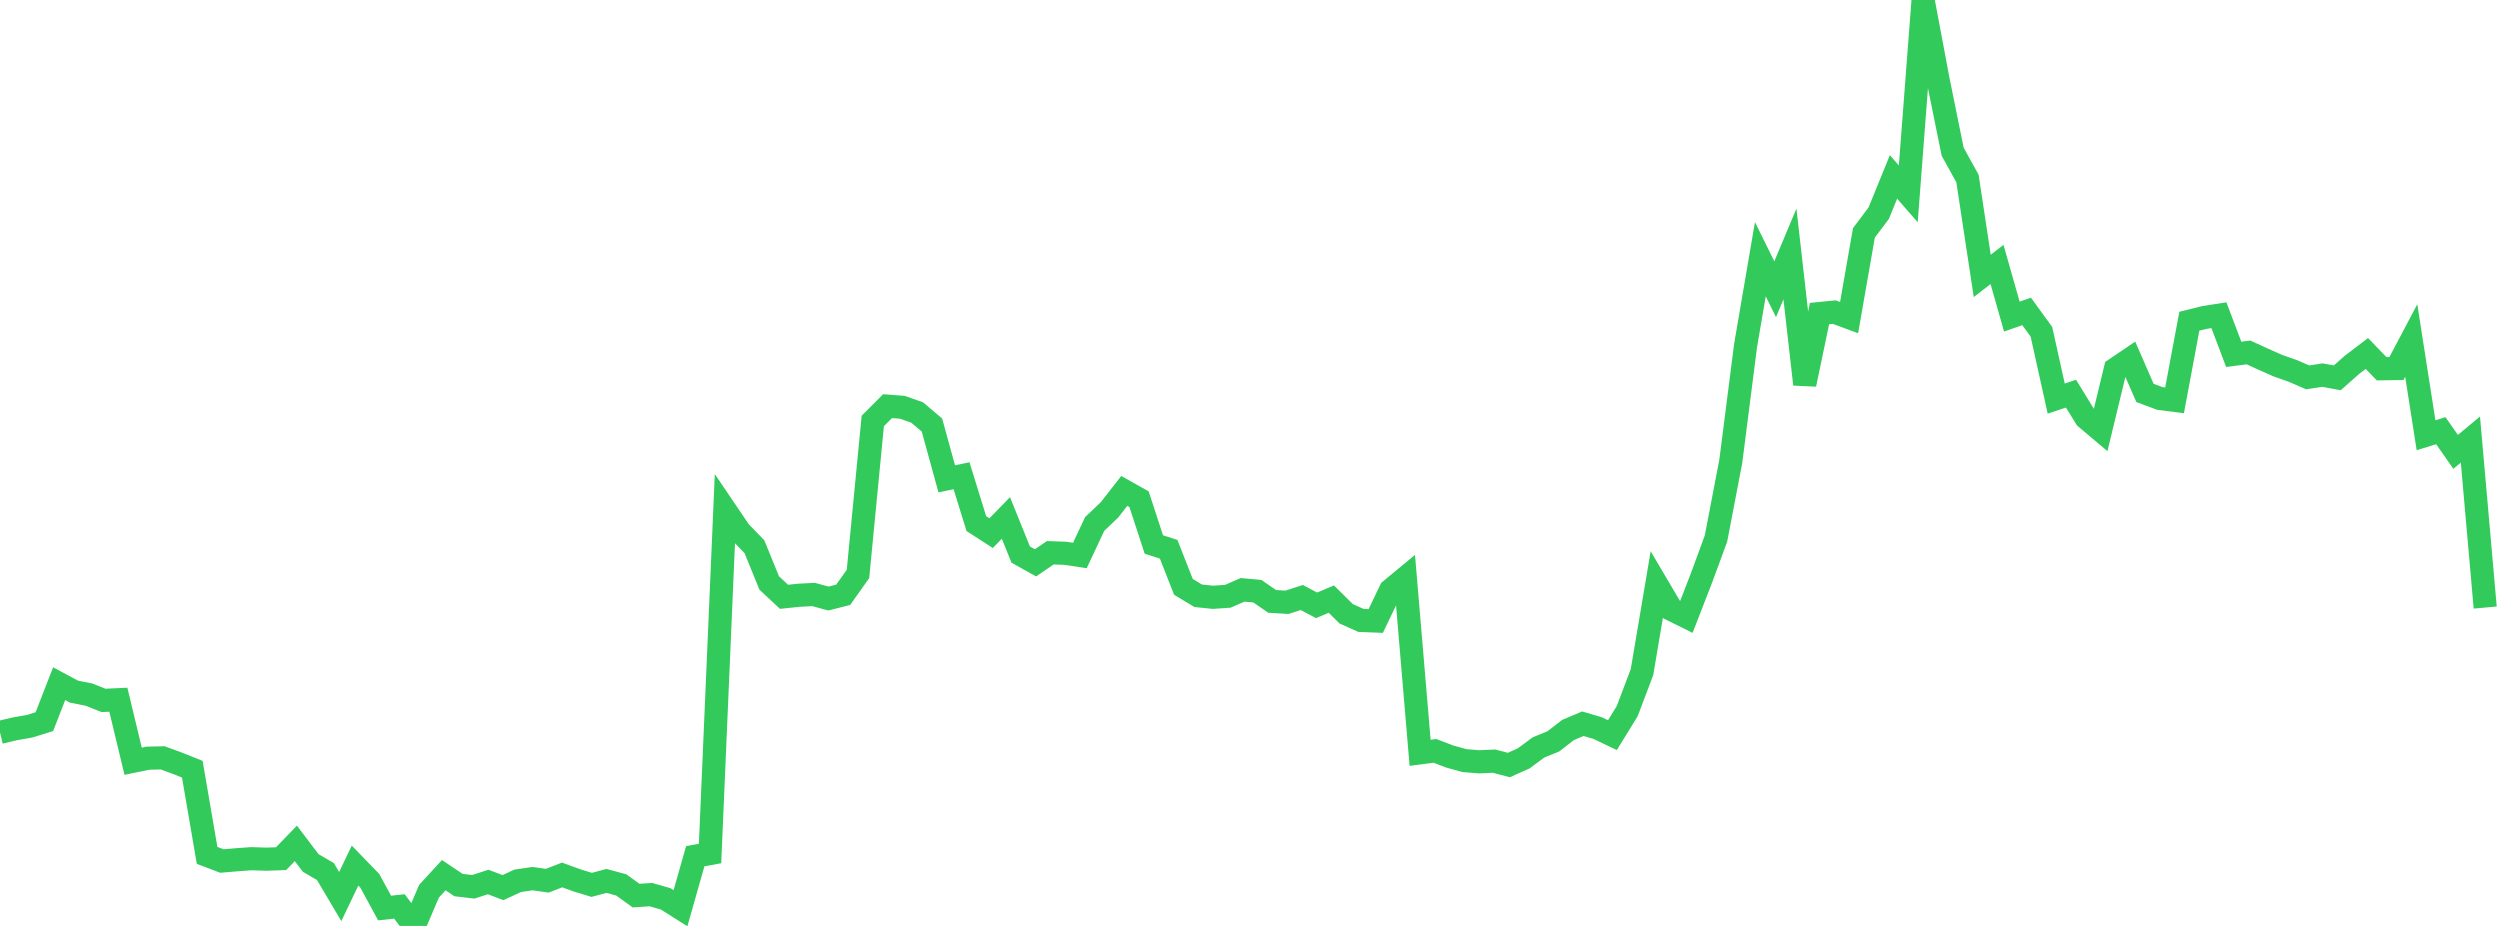 <?xml version="1.0" standalone="no"?>
<!DOCTYPE svg PUBLIC "-//W3C//DTD SVG 1.1//EN" "http://www.w3.org/Graphics/SVG/1.1/DTD/svg11.dtd">

<svg width="135" height="50" viewBox="0 0 135 50" preserveAspectRatio="none" 
  xmlns="http://www.w3.org/2000/svg"
  xmlns:xlink="http://www.w3.org/1999/xlink">


<polyline points="0.0, 39.546 0.799, 39.357 1.598, 39.218 2.396, 38.969 3.195, 36.918 3.994, 37.348 4.793, 37.507 5.592, 37.822 6.391, 37.784 7.189, 41.107 7.988, 40.942 8.787, 40.925 9.586, 41.218 10.385, 41.537 11.183, 46.191 11.982, 46.495 12.781, 46.427 13.58, 46.37 14.379, 46.396 15.178, 46.368 15.976, 45.543 16.775, 46.598 17.574, 47.065 18.373, 48.414 19.172, 46.742 19.97, 47.565 20.769, 49.034 21.568, 48.947 22.367, 50.0 23.166, 48.127 23.964, 47.26 24.763, 47.795 25.562, 47.887 26.361, 47.628 27.16, 47.931 27.959, 47.563 28.757, 47.447 29.556, 47.558 30.355, 47.247 31.154, 47.54 31.953, 47.783 32.751, 47.569 33.55, 47.787 34.349, 48.363 35.148, 48.309 35.947, 48.539 36.746, 49.044 37.544, 46.236 38.343, 46.09 39.142, 27.516 39.941, 28.697 40.74, 29.523 41.538, 31.482 42.337, 32.227 43.136, 32.144 43.935, 32.103 44.734, 32.321 45.533, 32.119 46.331, 30.992 47.13, 22.731 47.929, 21.932 48.728, 21.994 49.527, 22.275 50.325, 22.952 51.124, 25.857 51.923, 25.69 52.722, 28.273 53.521, 28.79 54.32, 27.969 55.118, 29.947 55.917, 30.393 56.716, 29.849 57.515, 29.877 58.314, 29.996 59.112, 28.294 59.911, 27.534 60.71, 26.51 61.509, 26.958 62.308, 29.403 63.107, 29.66 63.905, 31.691 64.704, 32.172 65.503, 32.254 66.302, 32.199 67.101, 31.851 67.899, 31.926 68.698, 32.475 69.497, 32.524 70.296, 32.265 71.095, 32.688 71.893, 32.351 72.692, 33.144 73.491, 33.503 74.29, 33.534 75.089, 31.868 75.888, 31.207 76.686, 40.652 77.485, 40.547 78.284, 40.852 79.083, 41.073 79.882, 41.137 80.68, 41.102 81.479, 41.311 82.278, 40.953 83.077, 40.362 83.876, 40.036 84.675, 39.419 85.473, 39.081 86.272, 39.316 87.071, 39.698 87.87, 38.4 88.669, 36.29 89.467, 31.559 90.266, 32.915 91.065, 33.311 91.864, 31.254 92.663, 29.084 93.462, 24.915 94.26, 18.668 95.059, 13.997 95.858, 15.619 96.657, 13.714 97.456, 20.753 98.254, 16.933 99.053, 16.854 99.852, 17.149 100.651, 12.575 101.45, 11.513 102.249, 9.553 103.047, 10.468 103.846, 0.0 104.645, 4.257 105.444, 8.194 106.243, 9.638 107.041, 14.898 107.84, 14.282 108.639, 17.095 109.438, 16.817 110.237, 17.917 111.036, 21.524 111.834, 21.257 112.633, 22.559 113.432, 23.233 114.231, 19.926 115.03, 19.386 115.828, 21.217 116.627, 21.516 117.426, 21.618 118.225, 17.345 119.024, 17.147 119.822, 17.021 120.621, 19.134 121.42, 19.032 122.219, 19.398 123.018, 19.751 123.817, 20.031 124.615, 20.378 125.414, 20.256 126.213, 20.403 127.012, 19.696 127.811, 19.088 128.609, 19.913 129.408, 19.9 130.207, 18.387 131.006, 23.502 131.805, 23.257 132.604, 24.401 133.402, 23.736 134.201, 32.808" fill="none" stroke="#32ca5b" stroke-width="1.25"/>

</svg>